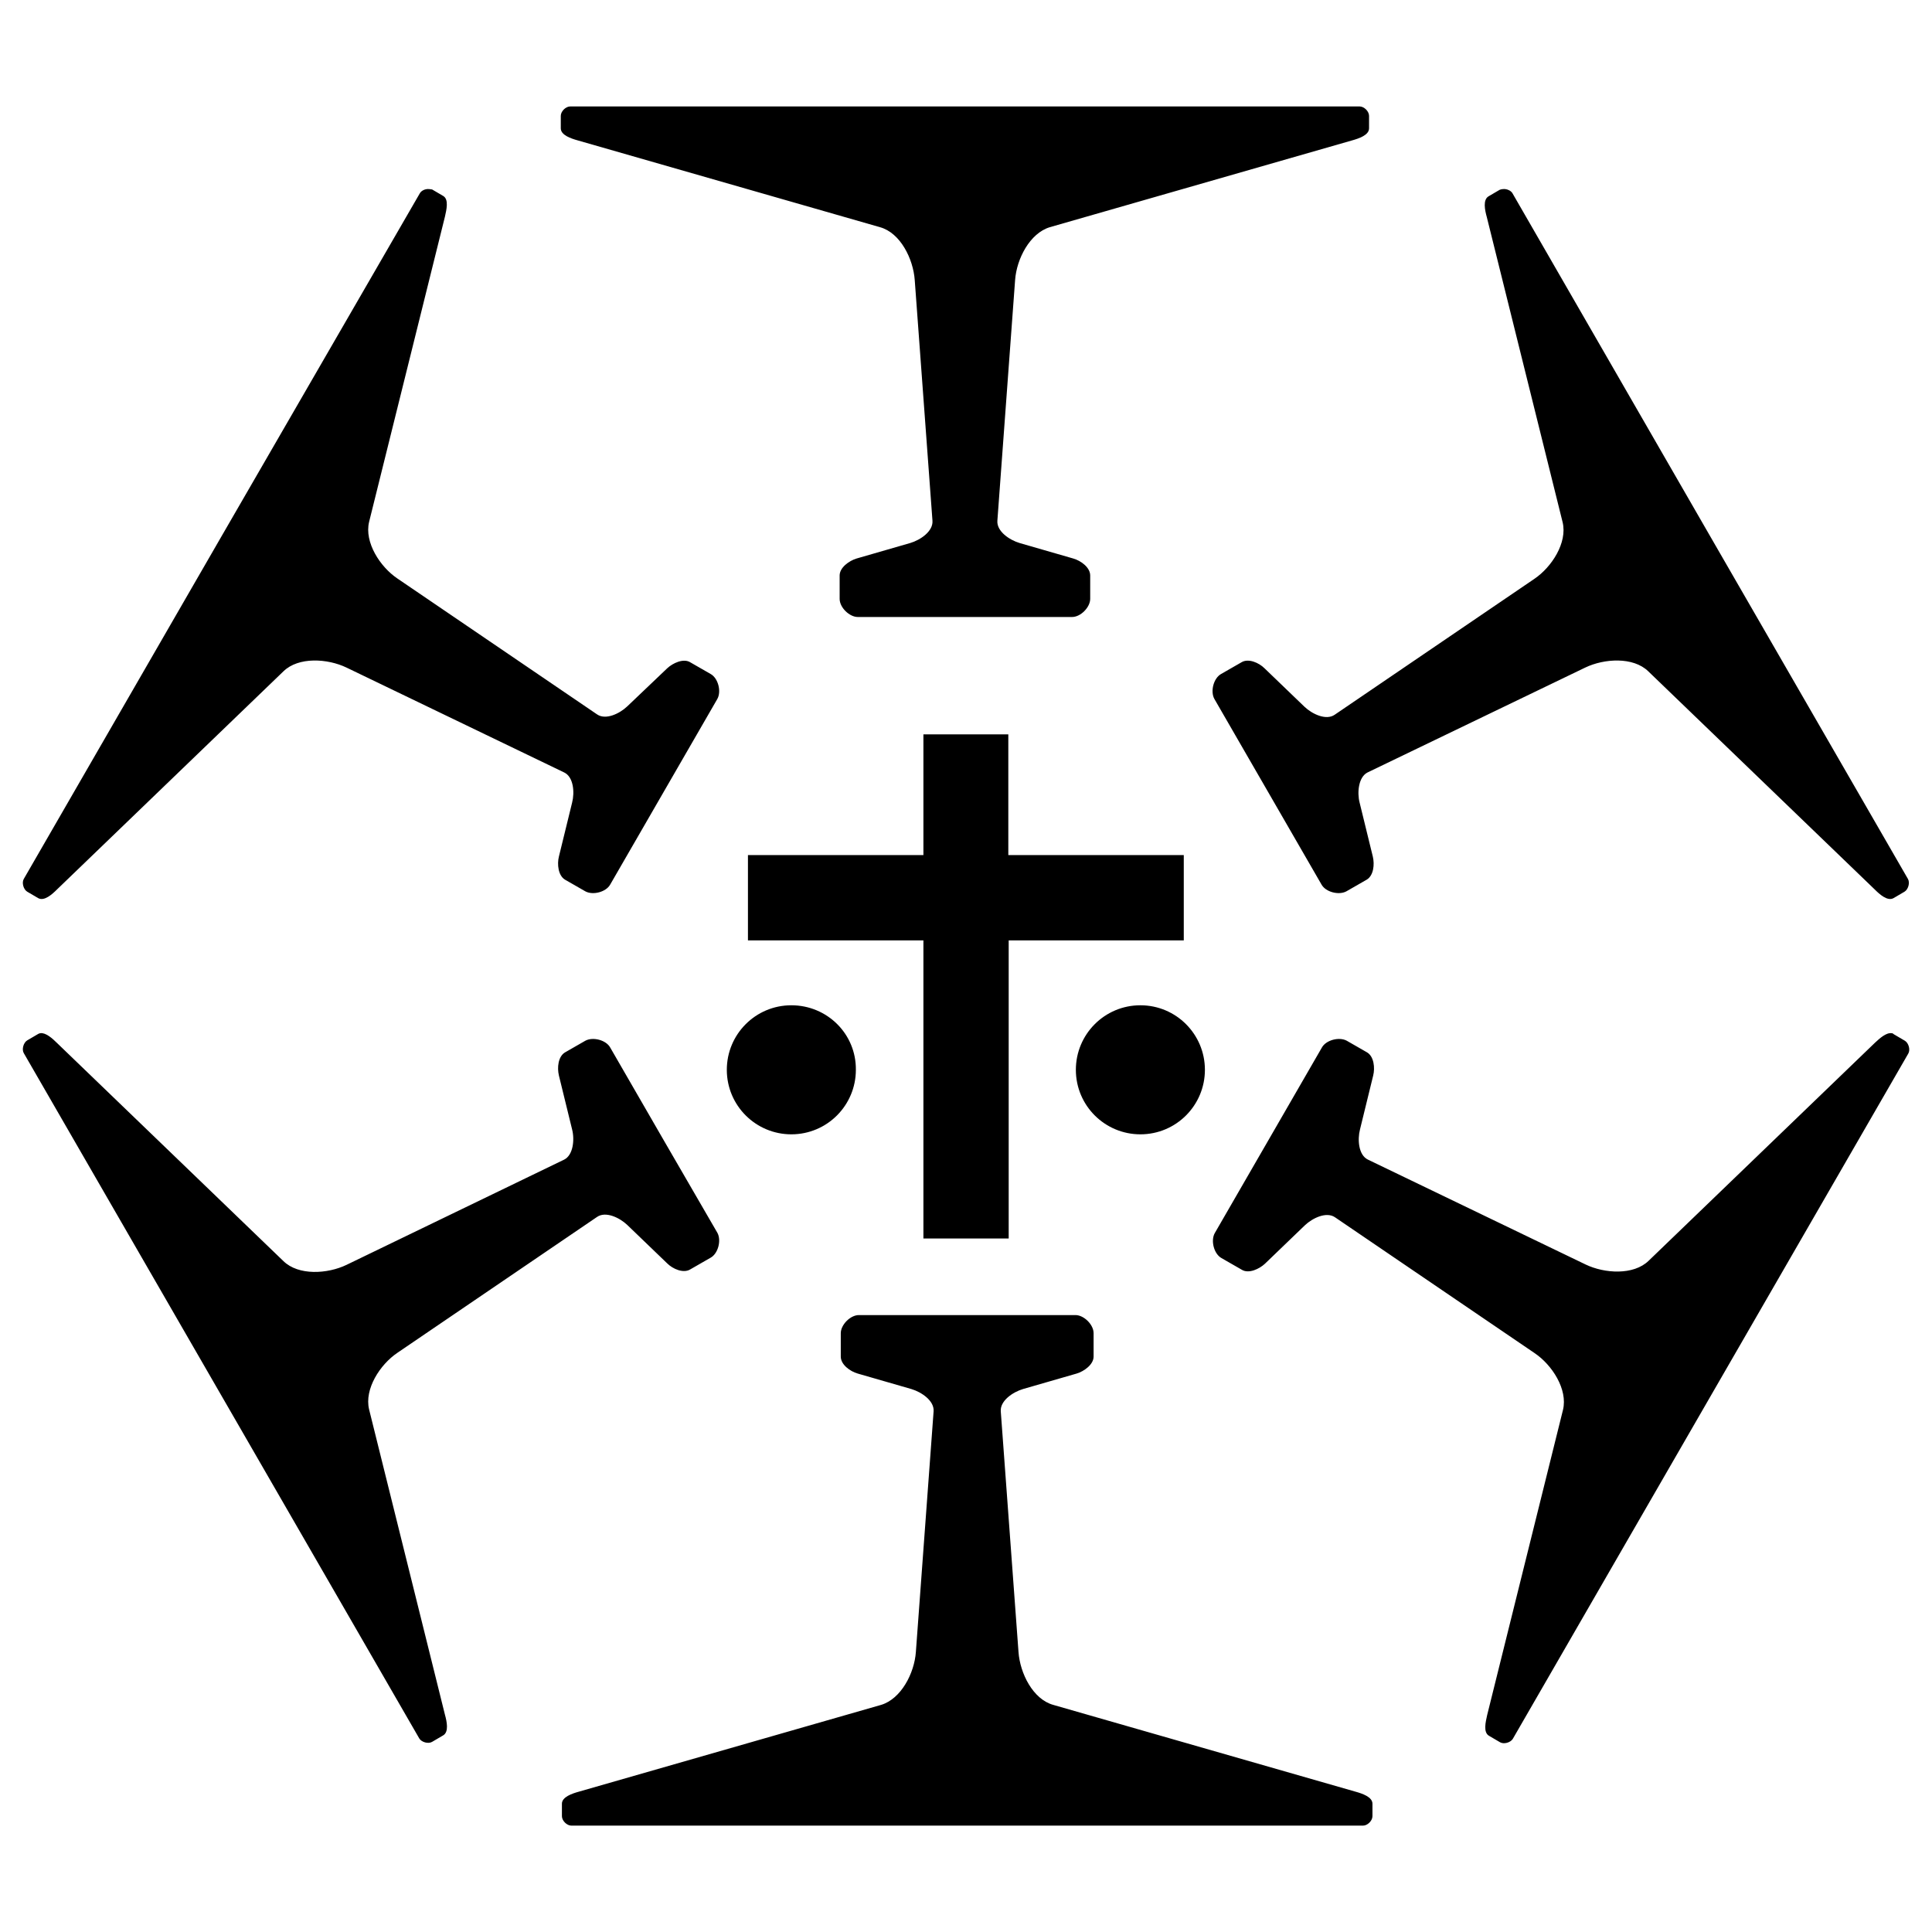 <svg xmlns="http://www.w3.org/2000/svg" x="0px" y="0px"  width="500px" height="500px" viewBox="0 0 512 512"><g id="logo-hoshu-railway1-o"><g id="203_" transform="translate(-144.286,-293.791)">
			<path id="5618-4" d="M295.4,322c-1.2,0-2.5,1.3-2.5,2.5v3.3c0,1.8,2.7,2.7,4.5,3.2l80.1,23c5.4,1.5,8.8,8.4,9.2,14l4.7,63.8
				c0.2,2.8-3.2,5.1-5.9,5.9l-14.2,4.1c-2,0.6-4.5,2.4-4.5,4.5v6.2c0,2.3,2.6,4.8,4.8,4.8h28.4h28.4c2.3,0,4.8-2.6,4.8-4.8v-6.2
				c0-2.1-2.4-3.9-4.5-4.5l-14.2-4.1c-2.7-0.8-6.1-3.1-5.9-5.9l4.7-63.8c0.4-5.6,3.9-12.4,9.2-14l80.1-23c1.8-0.5,4.5-1.4,4.5-3.2
				v-3.3c0-1.2-1.3-2.5-2.5-2.5H400.3H295.4z M258,343.9c-1-0.1-2.1,0.4-2.5,1.2L203,435.9l-52.4,90.8c-0.6,1-0.1,2.8,0.9,3.4
				l2.9,1.7c1.6,0.9,3.7-1,5-2.3l60-57.8c4-3.9,11.7-3.4,16.7-1l57.7,27.8c2.5,1.2,2.8,5.3,2.1,8l-3.5,14.3c-0.5,2-0.2,5,1.6,6.1
				l5.4,3.1c2,1.1,5.5,0.2,6.6-1.8l14.2-24.6l14.2-24.6c1.1-2,0.2-5.5-1.8-6.6l-5.4-3.1c-1.8-1.1-4.6,0.2-6.1,1.6L310.5,481
				c-2,1.9-5.7,3.7-8,2.1l-52.9-36c-4.6-3.1-8.8-9.6-7.5-15l20.1-80.9c0.4-1.8,1.1-4.6-0.5-5.5l-2.9-1.7
				C258.6,344,258.3,343.9,258,343.9z M542.6,343.9c-0.3,0-0.6,0.1-0.9,0.2l-2.9,1.7c-1.6,0.9-1,3.7-0.5,5.5l20.1,80.9
				c1.3,5.4-2.9,11.9-7.5,15l-52.9,36c-2.3,1.6-6-0.2-8-2.1l-10.6-10.2c-1.5-1.5-4.3-2.7-6.1-1.6l-5.4,3.1c-2,1.1-2.9,4.6-1.8,6.6
				l14.2,24.6l14.2,24.6c1.1,2,4.6,2.9,6.6,1.8l5.4-3.1c1.8-1.1,2.1-4,1.6-6.1l-3.5-14.3c-0.7-2.7-0.3-6.8,2.1-8l57.7-27.8
				c5-2.4,12.7-2.9,16.7,1l60,57.8c1.3,1.3,3.4,3.2,5,2.3l2.9-1.7c1-0.6,1.5-2.4,0.9-3.4l-52.4-90.8L545.1,345
				C544.7,344.3,543.6,343.8,542.6,343.9z M389,488.4v32h-46.5V543H389v6.8V622h22.6v-72.2V543H458v-22.6h-46.5v-32H389z M354,560.2
				c-9.5,0-17.1,7.7-17.1,17.1l0,0c0,9.5,7.7,17.1,17.1,17.1l0,0c9.5,0,17.1-7.7,17.1-17.1l0,0C371.2,567.8,363.5,560.2,354,560.2
				L354,560.2z M446.5,560.2c-9.5,0-17.1,7.7-17.1,17.1l0,0c0,9.5,7.7,17.1,17.1,17.1l0,0c9.5,0,17.1-7.7,17.1-17.1l0,0
				C463.6,567.9,456,560.2,446.5,560.2L446.5,560.2z M155,567.6c-0.2,0-0.4,0.1-0.6,0.2l-2.9,1.7c-1,0.6-1.5,2.4-0.9,3.4l52.4,90.8
				l52.4,90.8c0.6,1,2.4,1.5,3.4,0.9l2.9-1.7c1.6-0.9,1-3.7,0.5-5.5l-20.1-80.9c-1.3-5.4,2.9-11.9,7.5-15l52.9-36
				c2.3-1.6,6,0.2,8,2.1l10.6,10.2c1.5,1.5,4.3,2.7,6.1,1.6l5.4-3.1c2-1.1,2.9-4.6,1.8-6.6L320.2,596L306,571.4
				c-1.1-2-4.6-2.9-6.6-1.8l-5.4,3.1c-1.8,1.1-2.1,4-1.6,6.1l3.5,14.3c0.7,2.7,0.3,6.8-2.1,8L236.1,629c-5,2.4-12.7,2.9-16.7-1
				l-60-57.8C158.2,569,156.4,567.4,155,567.6z M645.6,567.6c-1.5-0.2-3.2,1.4-4.4,2.5l-60,57.8c-4,3.9-11.7,3.4-16.7,1l-57.7-27.8
				c-2.5-1.2-2.8-5.3-2.1-8l3.5-14.3c0.5-2,0.2-5-1.6-6.1l-5.4-3.1c-2-1.1-5.5-0.2-6.6,1.8L480.4,596l-14.2,24.6
				c-1.1,2-0.2,5.5,1.8,6.6l5.4,3.1c1.8,1.1,4.6-0.2,6.1-1.6l10.6-10.2c2-1.9,5.7-3.7,8-2.1l52.9,36c4.6,3.1,8.8,9.6,7.5,15
				l-20.1,80.9c-0.4,1.8-1.1,4.6,0.5,5.5l2.9,1.7c1,0.6,2.8,0.1,3.4-0.9l52.4-90.8l52.4-90.8c0.6-1,0.1-2.8-0.9-3.4l-2.9-1.7
				C646,567.7,645.8,567.6,645.6,567.6z M371.9,642.3c-2.3,0-4.8,2.6-4.8,4.8v6.2c0,2.1,2.4,3.9,4.5,4.5l14.2,4.1
				c2.7,0.8,6.1,3.1,5.9,5.9l-4.7,63.8c-0.4,5.6-3.9,12.4-9.2,14l-80.1,23c-1.8,0.5-4.5,1.4-4.5,3.2v3.3c0,1.2,1.3,2.5,2.5,2.5
				h104.9h104.9c1.2,0,2.5-1.3,2.5-2.5v-3.3c0-1.8-2.7-2.7-4.5-3.2l-80.1-23c-5.4-1.5-8.8-8.4-9.2-14l-4.7-63.8
				c-0.2-2.8,3.2-5.1,5.9-5.9l14.2-4.1c2-0.6,4.5-2.4,4.5-4.5v-6.2c0-2.3-2.6-4.8-4.8-4.8h-28.4H371.9z"/>
		</g></g></svg> 
